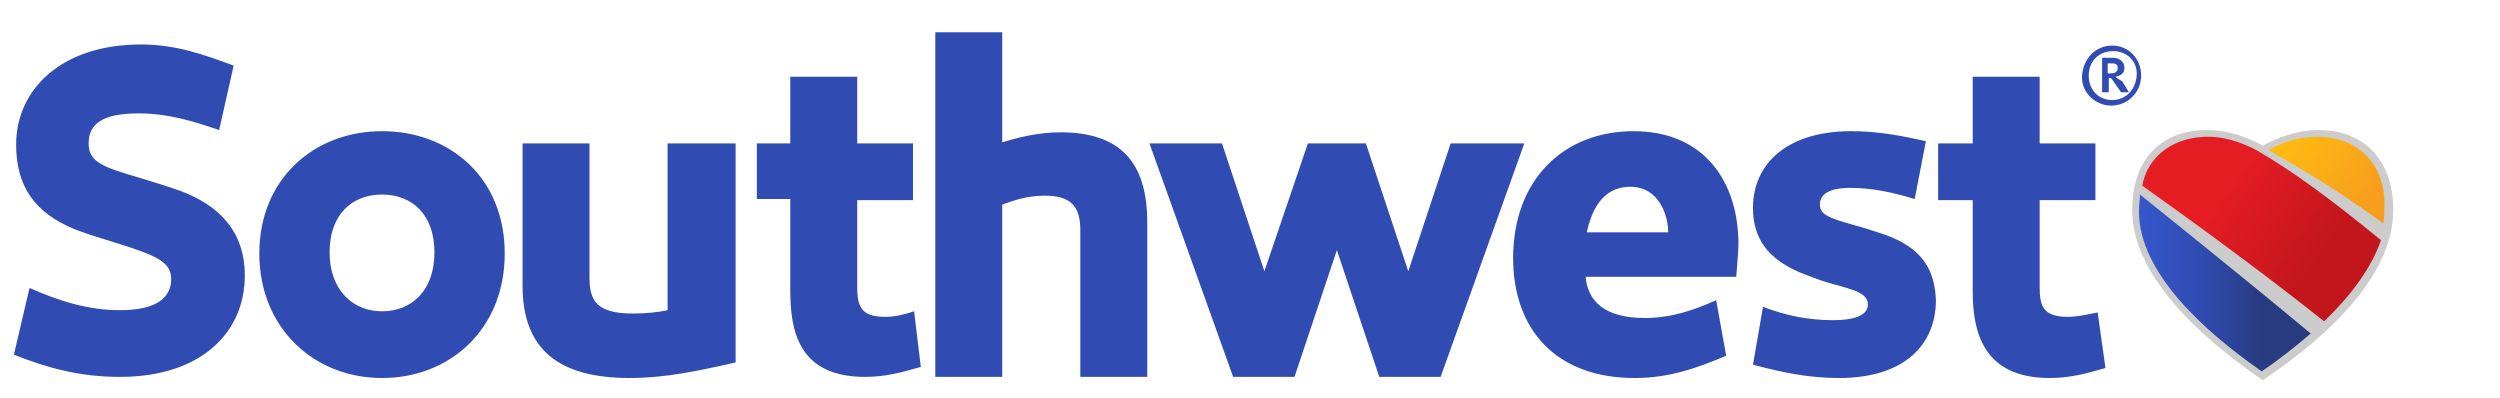<svg width="201" height="32" viewBox="0 0 201 32" fill="none" xmlns="http://www.w3.org/2000/svg">
<path d="M53.674 24.939C52.867 25.118 51.88 25.207 50.894 25.207C48.023 25.207 47.396 24.224 47.396 22.347V11.53H42.014V22.972C42.014 28.067 44.885 30.392 50.624 30.392C53.405 30.392 56.006 29.855 59.145 29.14V11.53H53.674V24.939ZM71.162 25.475C69.189 25.475 68.92 24.581 68.92 23.062V16.089H73.405V11.53H68.92V6.167H63.539V11.53H60.849V16H63.539V23.33C63.539 26.548 64.167 30.302 69.548 30.302C71.162 30.302 72.508 29.945 74.032 29.498L73.494 25.028C72.687 25.296 71.97 25.475 71.162 25.475ZM14.571 15.374C13.584 15.017 12.418 14.659 11.252 14.302C8.113 13.408 7.127 12.961 7.127 11.53C7.127 9.922 8.293 9.117 11.162 9.117C13.494 9.117 15.557 9.743 17.62 10.458L18.786 5.273C16.364 4.379 14.122 3.575 11.342 3.575C4.884 3.575 1.297 7.24 1.297 11.62C1.297 14.927 2.732 17.073 5.961 18.413C6.858 18.771 8.024 19.129 9.189 19.486C12.687 20.559 13.763 21.095 13.763 22.436C13.763 24.045 12.418 24.939 9.638 24.939C7.127 24.939 4.795 24.224 2.373 23.151L1.118 28.514C3.808 29.587 6.409 30.302 9.638 30.302C16.275 30.302 19.683 26.637 19.683 22.168C19.683 18.592 17.62 16.536 14.571 15.374ZM85.243 10.637C83.45 10.637 81.746 11.084 80.58 11.441V2.592H75.198V30.302H80.58V16.447C81.566 16.089 82.642 15.732 83.988 15.732C86.05 15.732 86.858 16.536 86.858 18.503V30.302H92.239V17.877C92.239 12.961 89.997 10.637 85.243 10.637ZM30.714 10.547C25.243 10.547 20.849 14.391 20.849 20.38C20.849 26.369 25.243 30.392 30.714 30.392C36.185 30.392 40.58 26.459 40.58 20.38C40.58 14.302 36.185 10.547 30.714 10.547ZM30.714 25.028C28.382 25.028 26.499 23.33 26.499 20.291C26.499 17.251 28.293 15.642 30.714 15.642C33.136 15.642 34.929 17.251 34.929 20.291C34.929 23.419 33.046 25.028 30.714 25.028ZM151.521 18.86C150.714 18.592 149.907 18.324 148.92 18.056C147.037 17.52 146.319 17.251 146.319 16.447C146.319 15.642 147.037 15.106 148.741 15.106C150.535 15.106 152.149 15.464 153.943 16L154.84 11.352C152.867 10.905 150.983 10.547 148.831 10.547C143.719 10.547 140.938 13.139 140.938 16.715C140.938 19.218 142.194 20.827 144.705 21.9C145.423 22.168 146.23 22.525 147.216 22.794C149.189 23.33 150.176 23.598 150.176 24.492C150.176 25.386 149.01 25.743 147.396 25.743C145.423 25.743 143.629 25.386 141.745 24.671L140.938 29.319C143.27 29.945 145.423 30.392 147.844 30.392C153.225 30.392 155.647 27.62 155.647 24.134C155.557 21.721 154.571 19.933 151.521 18.86ZM131.342 10.547C125.692 10.547 121.656 14.48 121.656 20.738C121.656 26.548 125.154 30.392 131.432 30.392C134.212 30.392 136.454 29.587 138.786 28.604L137.979 24.134C136.185 24.939 134.391 25.565 132.239 25.565C129.01 25.565 127.665 24.224 127.485 22.257H139.593C139.593 22.257 139.772 20.112 139.772 19.665C139.772 14.57 136.992 10.547 131.342 10.547ZM127.575 18.682C127.934 17.073 128.741 15.017 131.073 15.017C133.405 15.017 134.122 17.341 134.122 18.682H127.575ZM166.23 25.475C164.257 25.475 163.988 24.581 163.988 23.062V16.089H168.472V11.53H163.988V6.167H158.606V11.53H155.826V16.089H158.606V23.419C158.606 26.637 159.414 30.392 164.795 30.392C166.409 30.392 167.754 30.034 169.279 29.587L168.651 25.118C167.754 25.296 167.037 25.475 166.23 25.475ZM169.817 3.664C168.472 3.664 167.485 4.737 167.396 6.078C167.306 7.419 168.472 8.491 169.728 8.491C171.073 8.491 172.149 7.419 172.149 6.078C172.149 4.737 171.163 3.664 169.817 3.664ZM169.817 8.044C168.741 8.044 167.934 7.24 167.934 6.078C167.934 4.916 168.741 4.111 169.907 4.111C170.983 4.111 171.88 4.916 171.79 6.078C171.701 7.24 170.893 8.044 169.817 8.044ZM170.086 6.167C170.535 6.078 170.804 5.899 170.804 5.452C170.804 5.005 170.445 4.648 169.907 4.648H169.01V7.419H169.548V6.257C169.728 6.257 169.817 6.346 169.907 6.525L170.535 7.419H171.163L170.624 6.525C170.266 6.346 170.176 6.257 170.086 6.167ZM169.728 5.899H169.458V5.095H169.817C170.176 5.095 170.266 5.273 170.266 5.452C170.266 5.81 169.997 5.899 169.728 5.899ZM116.633 11.53L113.225 21.81L109.817 11.53H105.154L101.656 21.81L98.248 11.53H92.418L99.145 30.302H104.077L107.485 20.112L110.893 30.302H115.826L122.553 11.53H116.633Z" fill="#304CB2"/>
<path d="M186.409 10.458C184.615 10.458 183.091 11.084 181.925 11.709C180.759 11.084 179.324 10.458 177.441 10.458C173.763 10.458 171.432 12.782 171.432 16.894C171.432 21.81 176.185 26.637 181.925 30.57C187.665 26.727 192.418 21.9 192.418 16.894C192.418 12.782 189.997 10.458 186.409 10.458Z" fill="#CCCCCC"/>
<path d="M171.97 16.984C171.97 21.989 177.351 26.727 181.835 29.856C183.18 28.962 184.526 27.889 185.781 26.816C179.772 21.811 174.033 17.252 172.059 15.643C172.059 16 171.97 16.447 171.97 16.984Z" fill="url(#paint0_linear_1863_51602)"/>
<path d="M191.432 19.308C187.037 15.732 184.436 13.855 181.566 12.157C180.759 11.71 179.234 10.995 177.53 10.995C175.916 10.995 174.481 11.531 173.494 12.514C172.867 13.14 172.418 13.944 172.239 14.928C174.481 16.537 180.669 20.917 186.858 25.833C188.92 23.866 190.624 21.632 191.432 19.308Z" fill="url(#paint1_linear_1863_51602)"/>
<path d="M190.266 12.514C189.279 11.531 187.934 10.995 186.32 10.995C184.616 10.995 183.36 11.531 182.374 12.067C184.078 13.05 187.755 15.106 191.611 17.967C191.701 17.609 191.701 17.162 191.701 16.805C191.791 15.017 191.252 13.497 190.266 12.514Z" fill="url(#paint2_linear_1863_51602)"/>
<defs>
<linearGradient id="paint0_linear_1863_51602" x1="172.009" y1="22.687" x2="185.872" y2="22.687" gradientUnits="userSpaceOnUse">
<stop stop-color="#3656CC"/>
<stop offset="0.35" stop-color="#304CB2"/>
<stop offset="0.72" stop-color="#283B80"/>
</linearGradient>
<linearGradient id="paint1_linear_1863_51602" x1="173.978" y1="11.772" x2="189.605" y2="22.75" gradientUnits="userSpaceOnUse">
<stop offset="0.3" stop-color="#E61C23"/>
<stop offset="0.8" stop-color="#C3161C"/>
</linearGradient>
<linearGradient id="paint2_linear_1863_51602" x1="183.687" y1="10.359" x2="192.621" y2="16.636" gradientUnits="userSpaceOnUse">
<stop stop-color="#FDBC11"/>
<stop offset="0.25" stop-color="#FCB415"/>
<stop offset="0.8" stop-color="#F89E1C"/>
</linearGradient>
</defs>
</svg>
